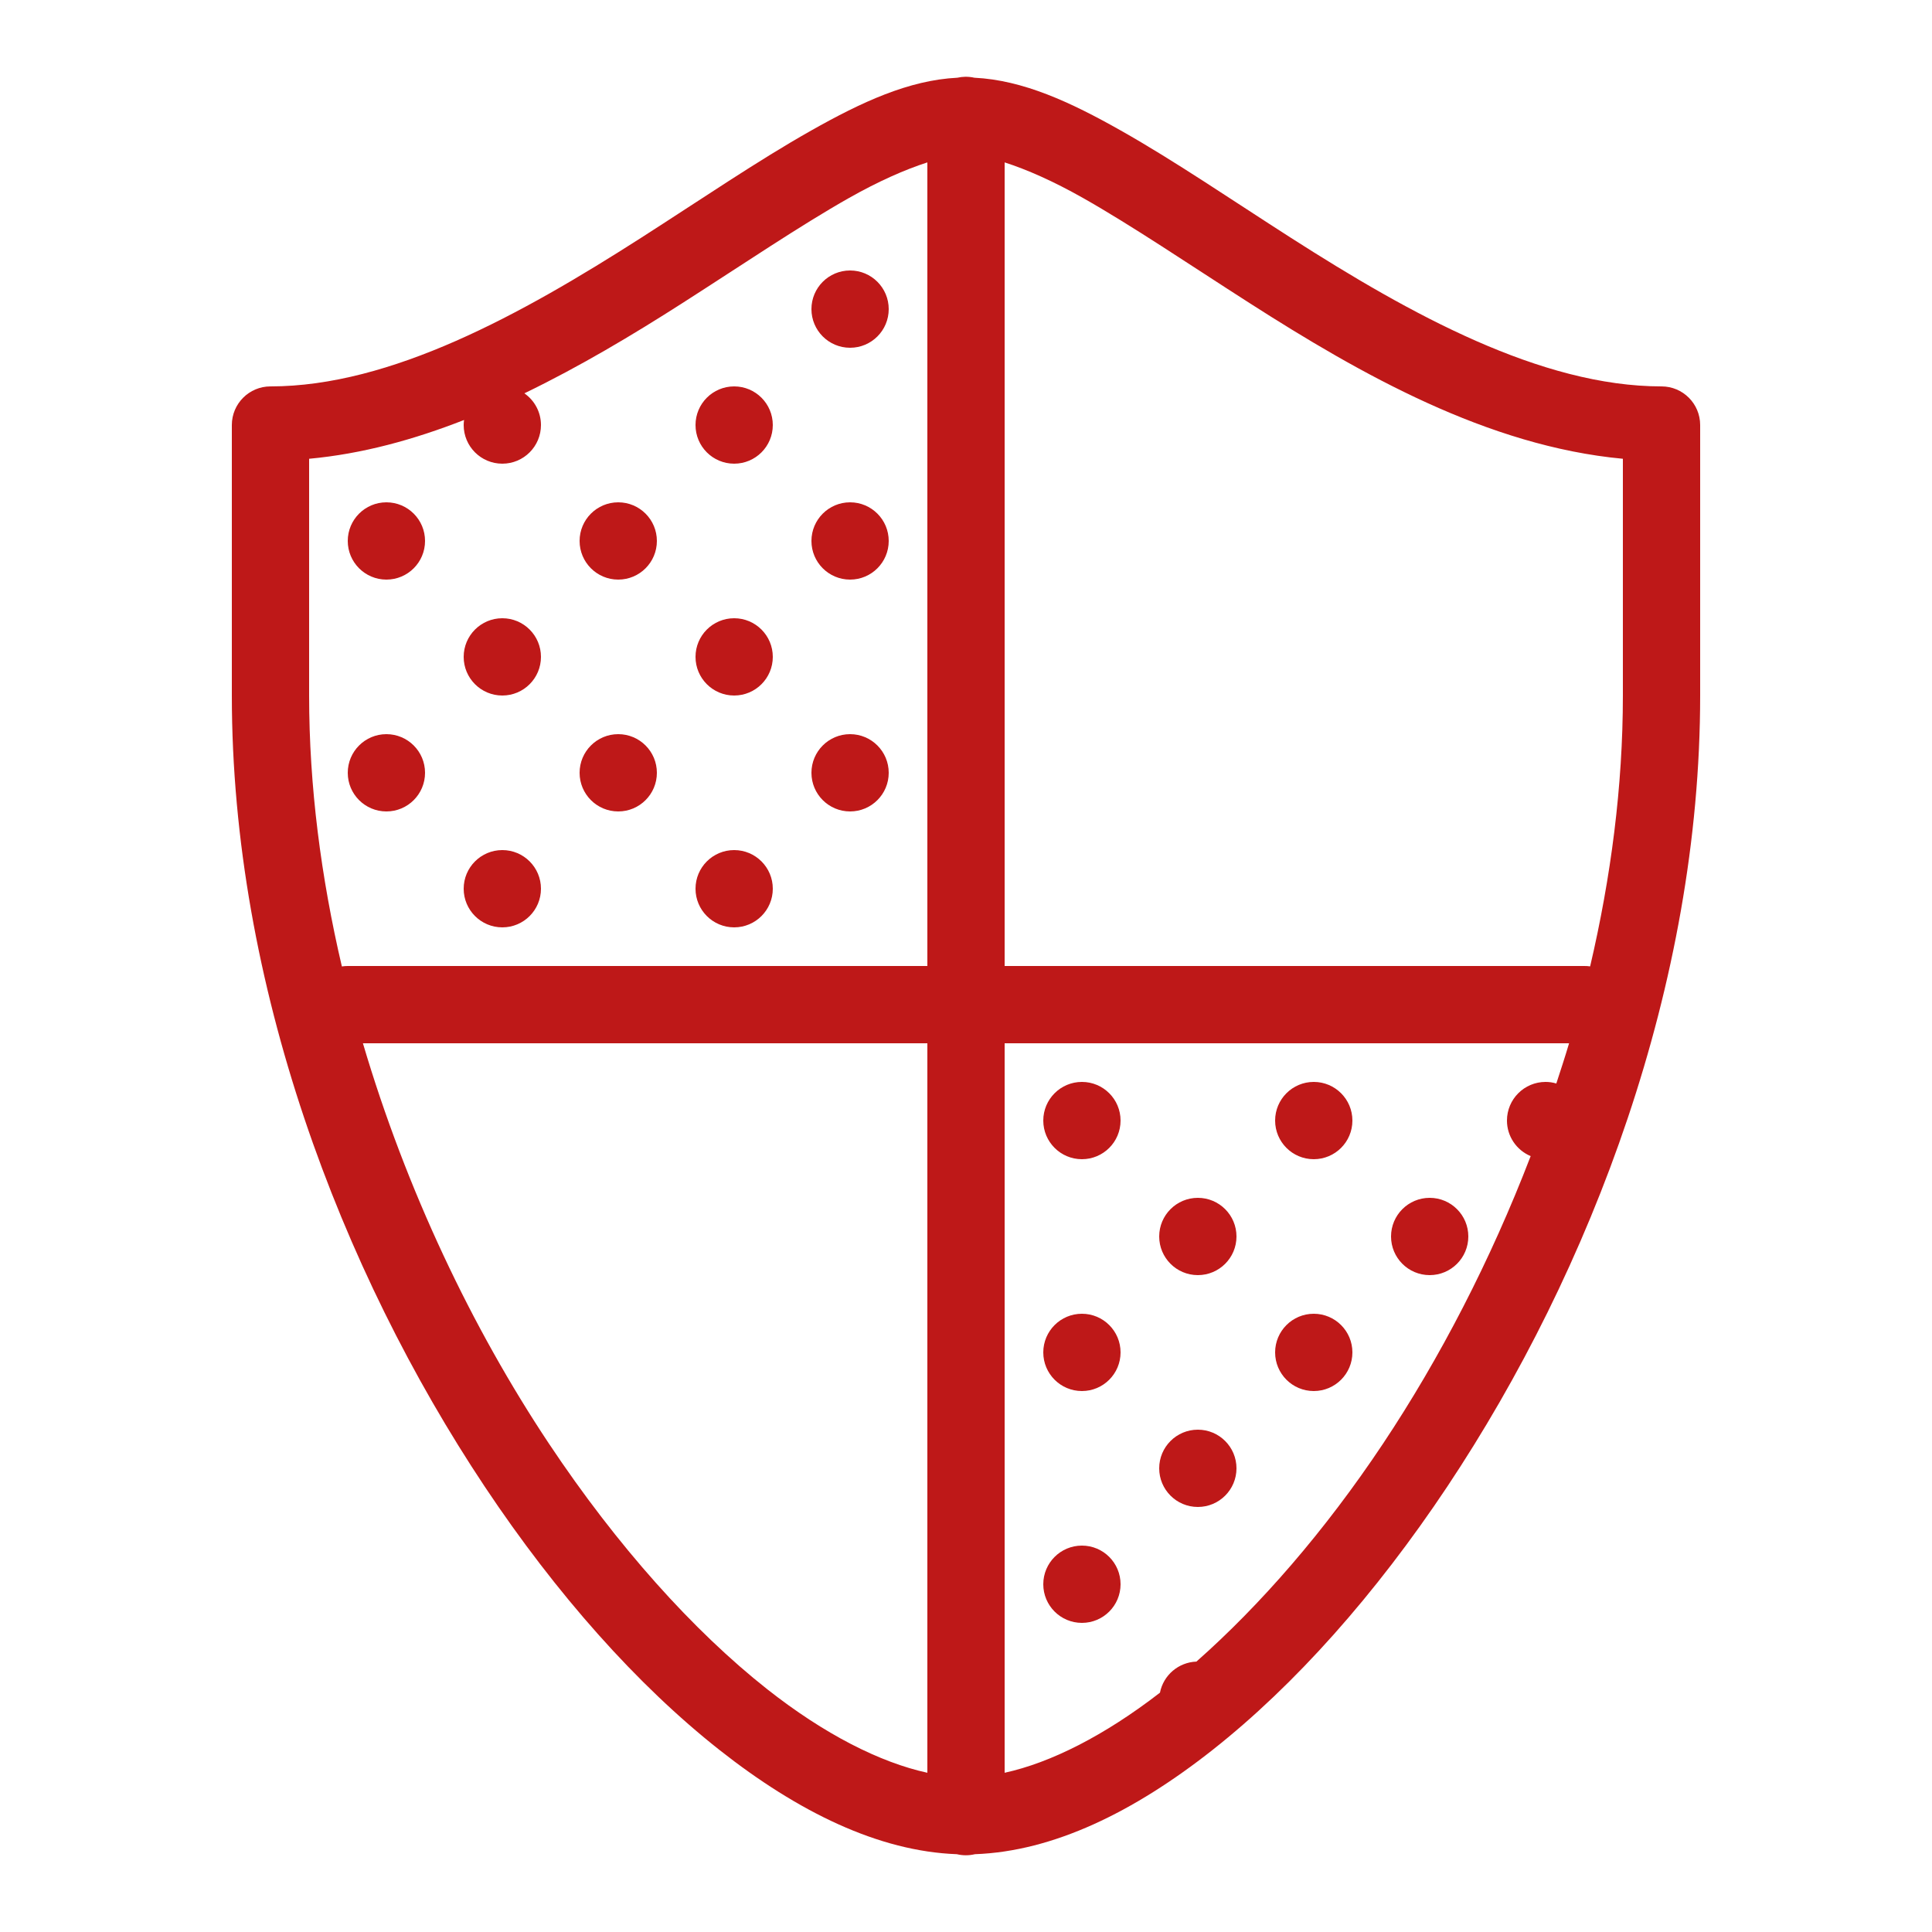 <?xml version="1.0" encoding="UTF-8"?>
<svg xmlns="http://www.w3.org/2000/svg" xmlns:xlink="http://www.w3.org/1999/xlink" viewBox="0 0 100 100" width="100px" height="100px">
<g id="surface31339965">
<path style=" stroke:none;fill-rule:nonzero;fill:rgb(74.51%,9.412%,9.412%);fill-opacity:1;" d="M 49.969 3.973 C 49.828 3.977 49.688 3.992 49.551 4.023 C 47.043 4.148 44.598 5.281 41.984 6.758 C 39.215 8.32 36.266 10.336 33.172 12.316 C 26.984 16.277 20.238 20 14 20 C 12.895 20 12 20.895 12 22 L 12 36 C 12 50.949 17.641 65.758 25.086 76.941 C 28.809 82.531 32.984 87.219 37.23 90.57 C 41.316 93.793 45.48 95.824 49.527 95.973 C 49.836 96.047 50.152 96.047 50.461 95.973 C 54.512 95.828 58.68 93.797 62.77 90.57 C 67.016 87.219 71.191 82.531 74.914 76.941 C 82.359 65.758 88 50.949 88 36 L 88 22 C 88 20.895 87.105 20 86 20 C 79.762 20 73.016 16.277 66.828 12.316 C 63.734 10.336 60.785 8.32 58.016 6.758 C 55.398 5.277 52.945 4.145 50.434 4.023 C 50.281 3.988 50.125 3.973 49.969 3.973 Z M 48 8.406 L 48 50 L 18 50 C 17.898 50 17.797 50.008 17.695 50.023 C 16.617 45.418 16 40.695 16 36 L 16 23.746 C 18.75 23.492 21.426 22.754 24.02 21.738 C 24.008 21.824 24 21.914 24 22 C 24 23.105 24.895 24 26 24 C 27.105 24 28 23.105 28 22 C 28 21.344 27.68 20.734 27.141 20.359 C 30.008 18.973 32.754 17.332 35.328 15.684 C 38.484 13.664 41.41 11.68 43.953 10.242 C 45.48 9.379 46.844 8.777 48 8.406 Z M 52 8.406 C 53.156 8.777 54.52 9.379 56.047 10.242 C 58.59 11.68 61.516 13.664 64.672 15.684 C 70.43 19.371 77 23.094 84 23.746 L 84 36 C 84 40.695 83.383 45.414 82.305 50.02 C 82.203 50.004 82.102 50 82 50 L 52 50 Z M 44 14 C 42.895 14 42 14.895 42 16 C 42 17.105 42.895 18 44 18 C 45.105 18 46 17.105 46 16 C 46 14.895 45.105 14 44 14 Z M 38 20 C 36.895 20 36 20.895 36 22 C 36 23.105 36.895 24 38 24 C 39.105 24 40 23.105 40 22 C 40 20.895 39.105 20 38 20 Z M 20 26 C 18.895 26 18 26.895 18 28 C 18 29.105 18.895 30 20 30 C 21.105 30 22 29.105 22 28 C 22 26.895 21.105 26 20 26 Z M 32 26 C 30.895 26 30 26.895 30 28 C 30 29.105 30.895 30 32 30 C 33.105 30 34 29.105 34 28 C 34 26.895 33.105 26 32 26 Z M 44 26 C 42.895 26 42 26.895 42 28 C 42 29.105 42.895 30 44 30 C 45.105 30 46 29.105 46 28 C 46 26.895 45.105 26 44 26 Z M 26 32 C 24.895 32 24 32.895 24 34 C 24 35.105 24.895 36 26 36 C 27.105 36 28 35.105 28 34 C 28 32.895 27.105 32 26 32 Z M 38 32 C 36.895 32 36 32.895 36 34 C 36 35.105 36.895 36 38 36 C 39.105 36 40 35.105 40 34 C 40 32.895 39.105 32 38 32 Z M 20 38 C 18.895 38 18 38.895 18 40 C 18 41.105 18.895 42 20 42 C 21.105 42 22 41.105 22 40 C 22 38.895 21.105 38 20 38 Z M 32 38 C 30.895 38 30 38.895 30 40 C 30 41.105 30.895 42 32 42 C 33.105 42 34 41.105 34 40 C 34 38.895 33.105 38 32 38 Z M 44 38 C 42.895 38 42 38.895 42 40 C 42 41.105 42.895 42 44 42 C 45.105 42 46 41.105 46 40 C 46 38.895 45.105 38 44 38 Z M 26 44 C 24.895 44 24 44.895 24 46 C 24 47.105 24.895 48 26 48 C 27.105 48 28 47.105 28 46 C 28 44.895 27.105 44 26 44 Z M 38 44 C 36.895 44 36 44.895 36 46 C 36 47.105 36.895 48 38 48 C 39.105 48 40 47.105 40 46 C 40 44.895 39.105 44 38 44 Z M 18.785 54 L 48 54 L 48 91.758 C 45.547 91.223 42.676 89.77 39.707 87.43 C 35.891 84.418 31.941 80.02 28.414 74.723 C 24.43 68.738 21.027 61.586 18.785 54 Z M 52 54 L 81.215 54 C 81.008 54.699 80.781 55.391 80.555 56.082 C 80.375 56.027 80.188 56 80 56 C 78.895 56 78 56.895 78 58 C 78 58.805 78.484 59.527 79.227 59.84 C 77.152 65.238 74.531 70.301 71.586 74.723 C 68.559 79.27 65.223 83.09 61.926 86.004 C 61 86.039 60.219 86.703 60.039 87.613 C 57.164 89.836 54.383 91.238 52 91.758 Z M 56 56 C 54.895 56 54 56.895 54 58 C 54 59.105 54.895 60 56 60 C 57.105 60 58 59.105 58 58 C 58 56.895 57.105 56 56 56 Z M 68 56 C 66.895 56 66 56.895 66 58 C 66 59.105 66.895 60 68 60 C 69.105 60 70 59.105 70 58 C 70 56.895 69.105 56 68 56 Z M 62 62 C 60.895 62 60 62.895 60 64 C 60 65.105 60.895 66 62 66 C 63.105 66 64 65.105 64 64 C 64 62.895 63.105 62 62 62 Z M 74 62 C 72.895 62 72 62.895 72 64 C 72 65.105 72.895 66 74 66 C 75.105 66 76 65.105 76 64 C 76 62.895 75.105 62 74 62 Z M 56 68 C 54.895 68 54 68.895 54 70 C 54 71.105 54.895 72 56 72 C 57.105 72 58 71.105 58 70 C 58 68.895 57.105 68 56 68 Z M 68 68 C 66.895 68 66 68.895 66 70 C 66 71.105 66.895 72 68 72 C 69.105 72 70 71.105 70 70 C 70 68.895 69.105 68 68 68 Z M 62 74 C 60.895 74 60 74.895 60 76 C 60 77.105 60.895 78 62 78 C 63.105 78 64 77.105 64 76 C 64 74.895 63.105 74 62 74 Z M 56 80 C 54.895 80 54 80.895 54 82 C 54 83.105 54.895 84 56 84 C 57.105 84 58 83.105 58 82 C 58 80.895 57.105 80 56 80 Z M 56 80 "/>
</g>
</svg>
